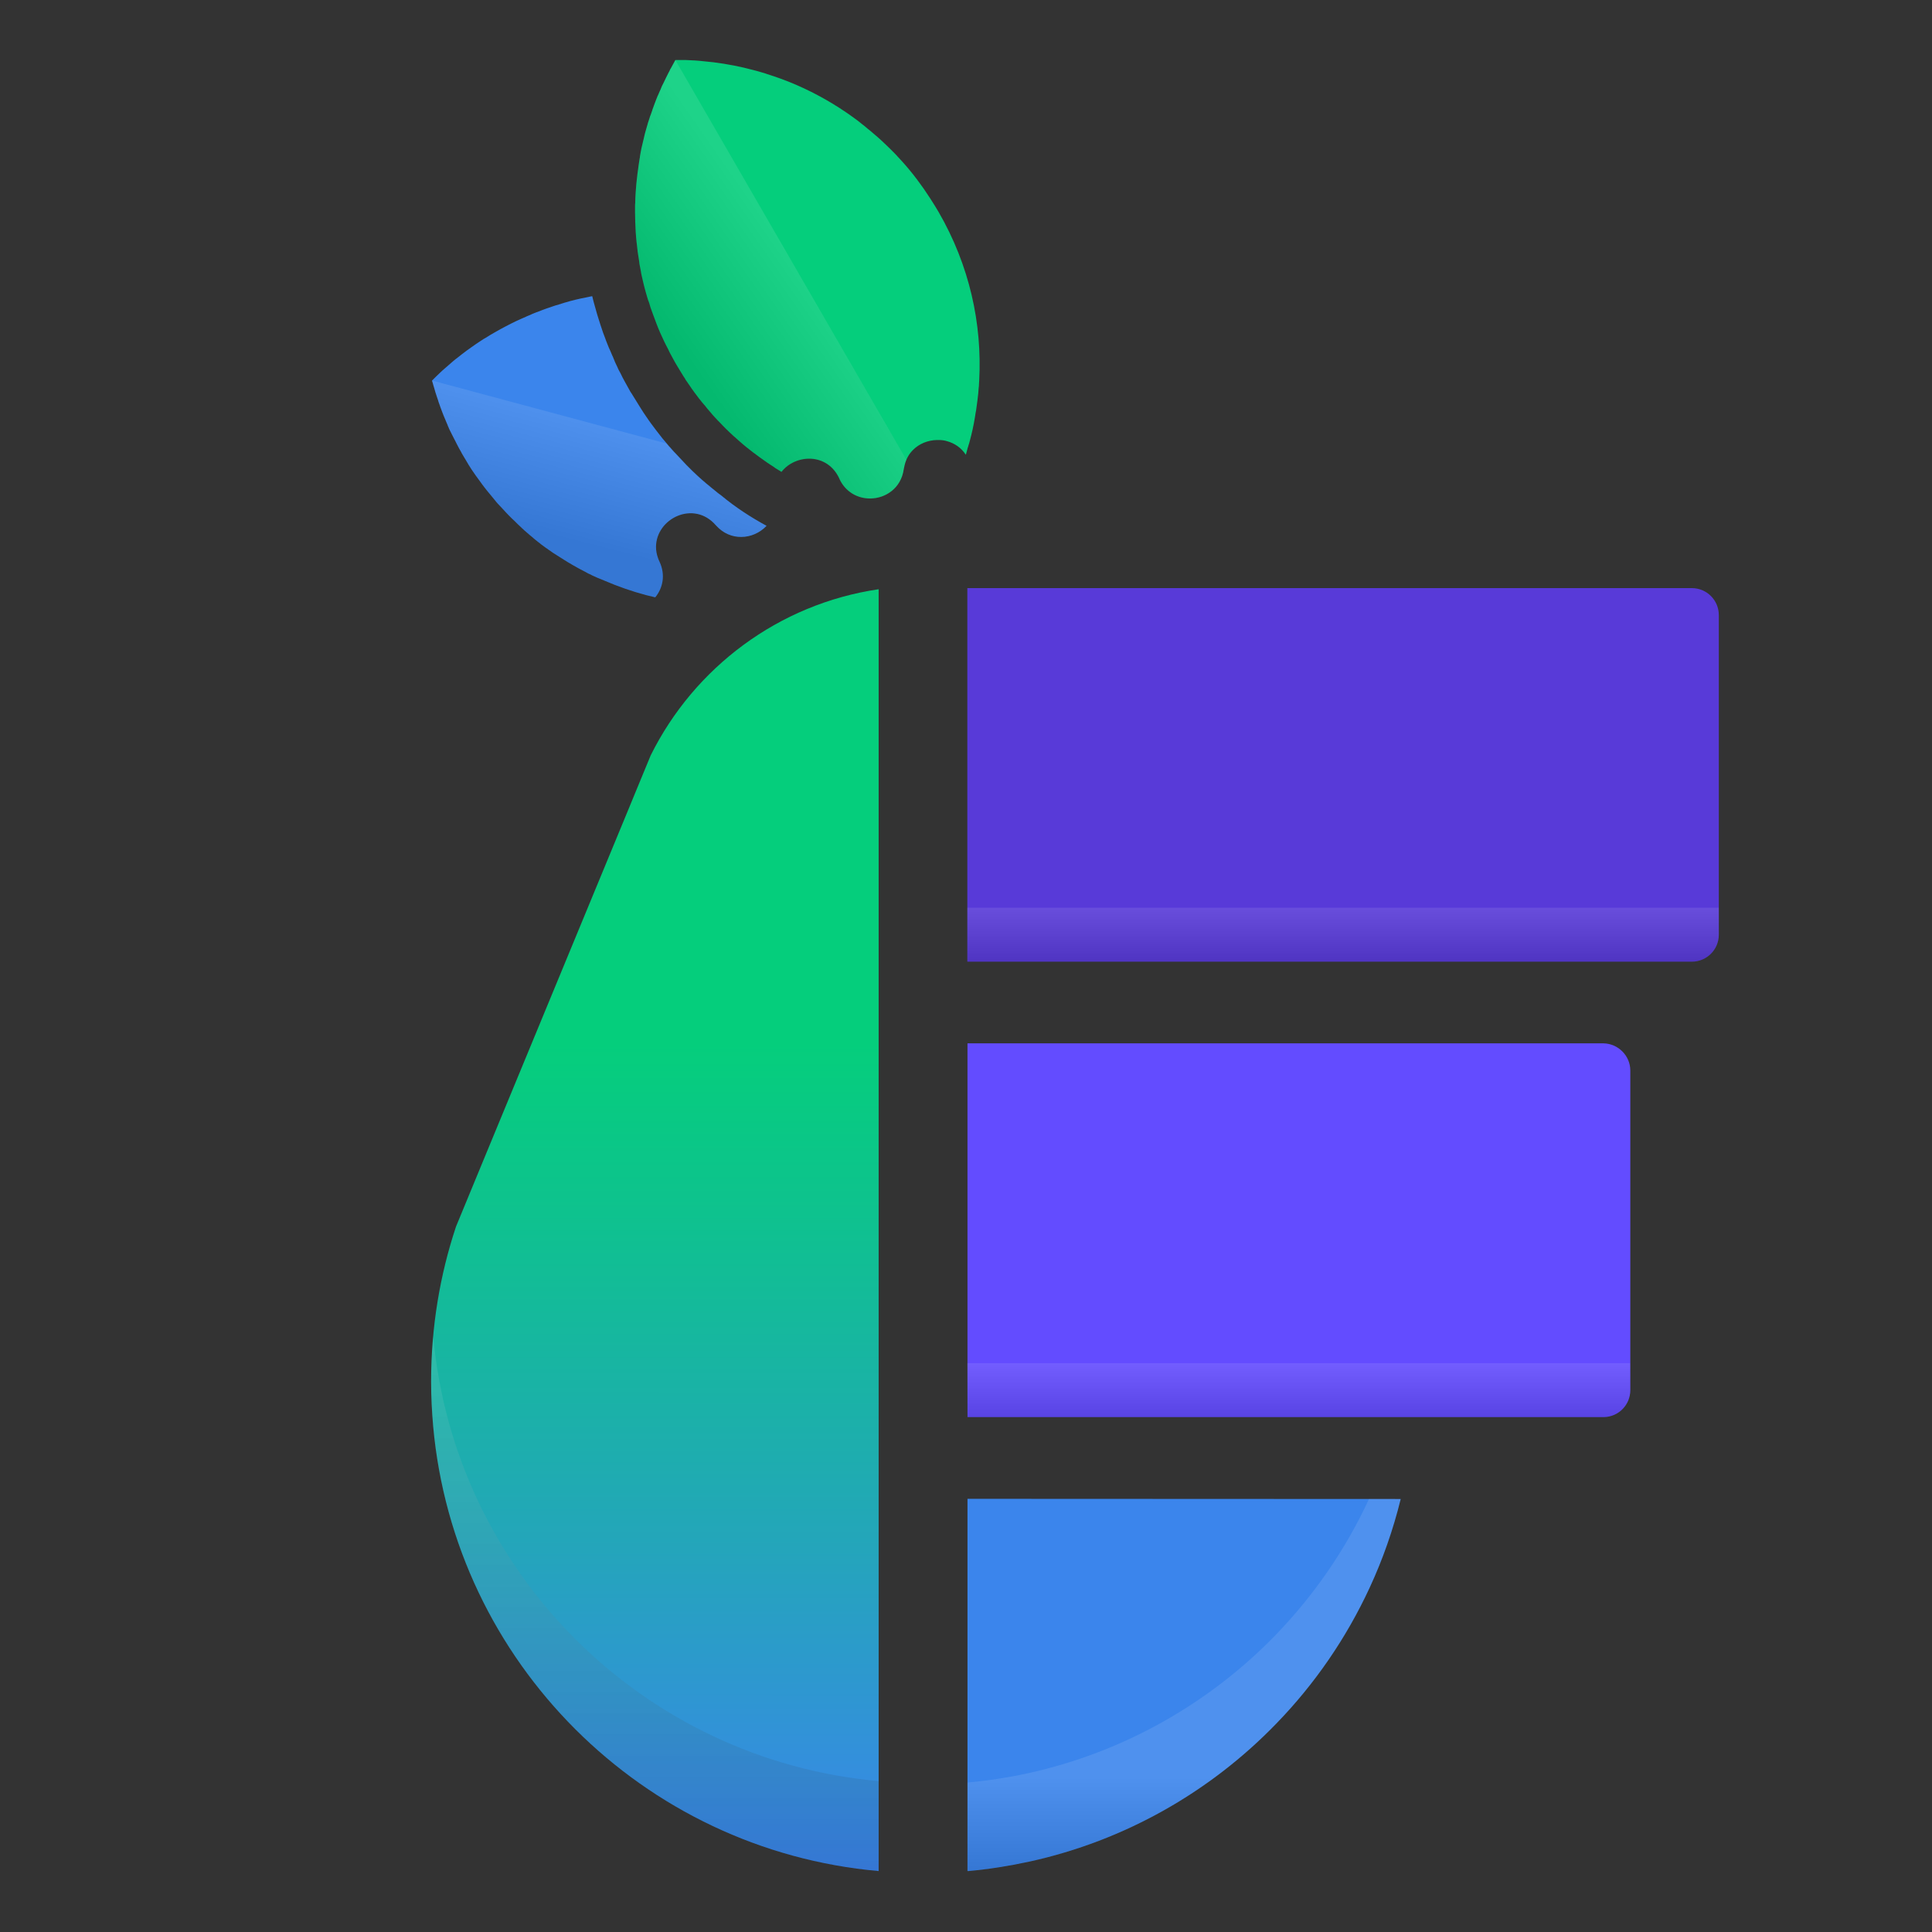 <svg width="84" height="84" viewBox="0 0 84 84" fill="none" xmlns="http://www.w3.org/2000/svg">
<rect x="0" y="0" width="84" height="84" fill="#333333" stroke="none"/>
<path d="M38.202 25.619V81.351C27.94 80.441 19.761 72.27 18.834 62.016C18.777 61.368 18.744 60.72 18.744 60.064C18.744 57.71 19.122 55.446 19.827 53.329L20.992 50.507L27.366 35.086L27.612 34.487L28.293 32.838C30.188 29.023 33.854 26.259 38.202 25.619Z" fill="url(#paint0_linear_59016_76513)"/>
<path opacity="0.1" d="M38.202 77.439V81.36C27.292 80.384 18.744 71.221 18.744 60.056C18.744 59.392 18.777 58.744 18.834 58.096C19.761 68.35 27.94 76.52 38.202 77.439Z" fill="url(#paint1_linear_59016_76513)"/>
<path d="M60.9 65.174C60.572 66.511 60.12 67.799 59.554 69.022C58.537 71.22 57.159 73.222 55.494 74.936C52.631 77.897 48.915 80.03 44.748 80.941C43.878 81.129 43.001 81.269 42.098 81.351C42.09 81.351 42.074 81.351 42.065 81.351V65.166L60.9 65.174Z" fill="#3B85EC"/>
<path opacity="0.1" d="M60.9 65.174C59.981 68.915 58.086 72.261 55.494 74.936C52.631 77.897 48.915 80.03 44.748 80.94C43.87 81.129 42.976 81.268 42.065 81.35V77.503C42.968 77.421 43.854 77.282 44.715 77.093C48.882 76.174 52.598 74.041 55.461 71.088C57.126 69.366 58.505 67.372 59.522 65.174H60.9Z" fill="url(#paint2_linear_59016_76513)"/>
<path d="M70.883 46.544V60.441C70.883 61.081 70.374 61.597 69.743 61.614H42.065V45.363H69.71C70.35 45.371 70.883 45.897 70.883 46.544Z" fill="#634CFF"/>
<path d="M74.731 26.743V40.639C74.731 41.288 74.206 41.812 73.558 41.812H42.058V25.57H73.558C74.206 25.57 74.731 26.095 74.731 26.743Z" fill="#583AD8"/>
<path opacity="0.1" d="M70.875 59.268V60.449C70.875 61.089 70.367 61.605 69.735 61.622C69.727 61.622 69.719 61.622 69.702 61.622H42.058V59.268H70.875Z" fill="url(#paint3_linear_59016_76513)"/>
<path opacity="0.1" d="M74.731 39.467V40.64C74.731 41.288 74.206 41.813 73.558 41.813H42.058V39.467H74.731Z" fill="url(#paint4_linear_59016_76513)"/>
<path d="M33.329 22.862C33.042 23.166 32.64 23.346 32.222 23.346C31.836 23.346 31.451 23.198 31.139 22.854C31.131 22.846 31.131 22.846 31.123 22.837C30.163 21.73 28.522 22.542 28.522 23.781C28.522 23.928 28.547 24.093 28.604 24.248C28.621 24.306 28.645 24.363 28.678 24.429C28.941 25.003 28.818 25.569 28.489 25.971C28.358 25.938 28.227 25.905 28.087 25.873C27.472 25.709 26.882 25.503 26.307 25.257C26.25 25.233 26.201 25.208 26.152 25.192C26.127 25.184 26.102 25.167 26.07 25.159C26.045 25.151 26.02 25.134 25.988 25.126C25.93 25.102 25.881 25.077 25.823 25.052C25.766 25.028 25.717 25.003 25.659 24.97C25.651 24.97 25.643 24.962 25.635 24.962C25.585 24.938 25.528 24.913 25.479 24.88C25.372 24.823 25.257 24.765 25.151 24.708C24.987 24.618 24.831 24.527 24.667 24.429C24.618 24.396 24.56 24.363 24.511 24.331C24.404 24.265 24.306 24.199 24.199 24.134C24.15 24.101 24.101 24.068 24.043 24.035C23.986 23.994 23.937 23.961 23.879 23.92C23.871 23.912 23.863 23.912 23.855 23.904C23.822 23.879 23.797 23.863 23.765 23.838C23.756 23.838 23.756 23.83 23.748 23.83C23.74 23.822 23.723 23.814 23.715 23.805C23.674 23.773 23.633 23.748 23.592 23.715C23.543 23.682 23.494 23.641 23.445 23.6C23.404 23.568 23.363 23.543 23.33 23.51C23.322 23.502 23.305 23.494 23.297 23.485C23.264 23.453 23.223 23.428 23.19 23.395C23.182 23.387 23.174 23.387 23.174 23.379C23.125 23.338 23.084 23.305 23.034 23.264C22.952 23.19 22.87 23.125 22.788 23.051C22.78 23.043 22.772 23.034 22.764 23.026C22.715 22.985 22.673 22.944 22.632 22.903C22.591 22.862 22.542 22.821 22.501 22.78C22.46 22.739 22.419 22.698 22.378 22.657C22.337 22.616 22.288 22.575 22.247 22.534C22.206 22.493 22.165 22.452 22.124 22.411C22.042 22.329 21.96 22.239 21.878 22.148C21.837 22.107 21.796 22.058 21.755 22.017C21.714 21.976 21.673 21.927 21.632 21.886C21.591 21.837 21.55 21.796 21.517 21.747C21.476 21.697 21.443 21.656 21.402 21.607C21.361 21.558 21.328 21.517 21.287 21.468C21.246 21.418 21.213 21.377 21.172 21.328C21.098 21.238 21.025 21.14 20.951 21.041C20.918 20.992 20.877 20.943 20.844 20.893C20.795 20.82 20.738 20.754 20.688 20.68C20.655 20.639 20.631 20.59 20.598 20.549C20.541 20.467 20.483 20.385 20.434 20.303C20.393 20.237 20.352 20.18 20.319 20.114C20.286 20.057 20.253 20.007 20.221 19.95C20.204 19.925 20.188 19.893 20.172 19.868C20.139 19.811 20.098 19.745 20.065 19.688V19.679C20.032 19.614 19.991 19.556 19.958 19.491C19.925 19.425 19.893 19.368 19.86 19.302C19.843 19.261 19.819 19.228 19.802 19.187C19.761 19.105 19.72 19.031 19.679 18.949C19.663 18.908 19.638 18.875 19.622 18.834C19.605 18.793 19.581 18.761 19.564 18.72C19.54 18.67 19.515 18.621 19.499 18.572C19.482 18.539 19.466 18.506 19.458 18.473C19.441 18.432 19.425 18.391 19.409 18.359C19.368 18.26 19.327 18.162 19.285 18.063C19.269 18.014 19.244 17.965 19.228 17.916C19.203 17.858 19.187 17.801 19.163 17.743C19.146 17.686 19.122 17.637 19.105 17.579C19.081 17.522 19.064 17.465 19.048 17.407C19.031 17.35 19.007 17.292 18.99 17.235C18.949 17.12 18.916 17.005 18.884 16.89C18.867 16.833 18.851 16.784 18.834 16.726V16.718C18.818 16.66 18.802 16.603 18.785 16.554V16.546C18.818 16.513 18.843 16.488 18.875 16.456C18.908 16.423 18.933 16.398 18.966 16.365C19.023 16.308 19.089 16.25 19.146 16.193C19.203 16.136 19.269 16.078 19.327 16.029C19.384 15.98 19.45 15.922 19.515 15.865C19.581 15.807 19.638 15.758 19.704 15.701C19.77 15.643 19.835 15.594 19.901 15.545C19.966 15.496 20.032 15.438 20.098 15.389C20.163 15.34 20.229 15.291 20.294 15.241C20.36 15.192 20.426 15.143 20.5 15.094C20.639 14.995 20.77 14.905 20.91 14.815C20.975 14.766 21.049 14.725 21.123 14.684C21.197 14.643 21.262 14.593 21.336 14.552C21.41 14.511 21.476 14.47 21.55 14.429C21.697 14.347 21.837 14.265 21.984 14.191C22.058 14.15 22.132 14.118 22.206 14.077C22.354 14.003 22.501 13.929 22.657 13.863C22.723 13.831 22.797 13.806 22.862 13.773C22.87 13.773 22.878 13.765 22.878 13.765C22.878 13.765 22.887 13.757 22.895 13.757C22.969 13.724 23.034 13.699 23.108 13.666C23.116 13.658 23.133 13.658 23.141 13.65C23.207 13.625 23.272 13.593 23.346 13.568H23.354C23.371 13.56 23.379 13.56 23.395 13.552C23.461 13.527 23.518 13.502 23.584 13.478C23.641 13.453 23.707 13.437 23.765 13.412C23.789 13.404 23.814 13.396 23.838 13.387C23.912 13.363 23.986 13.338 24.052 13.314C24.125 13.289 24.199 13.264 24.273 13.248C24.281 13.248 24.29 13.248 24.29 13.24C24.363 13.215 24.429 13.199 24.503 13.174C24.519 13.166 24.535 13.166 24.552 13.158C24.593 13.15 24.634 13.133 24.675 13.125C24.683 13.125 24.691 13.117 24.7 13.117C24.724 13.109 24.757 13.1 24.782 13.092C24.938 13.051 25.102 13.01 25.257 12.977C25.34 12.961 25.422 12.944 25.503 12.928C25.569 12.912 25.635 12.903 25.692 12.887C25.709 12.887 25.725 12.879 25.75 12.879C25.774 12.969 25.791 13.059 25.815 13.141C25.84 13.232 25.864 13.322 25.889 13.404C25.938 13.584 25.988 13.757 26.045 13.929C26.07 13.995 26.086 14.068 26.11 14.134C26.119 14.167 26.135 14.2 26.143 14.232C26.168 14.306 26.193 14.38 26.217 14.454C26.25 14.544 26.283 14.626 26.316 14.716C26.348 14.798 26.373 14.88 26.406 14.954C26.414 14.971 26.422 14.995 26.43 15.012C26.455 15.085 26.488 15.151 26.521 15.225C26.521 15.233 26.529 15.233 26.529 15.241C26.562 15.315 26.595 15.389 26.627 15.471C26.636 15.488 26.644 15.504 26.652 15.52C26.652 15.528 26.66 15.537 26.66 15.545C26.677 15.594 26.701 15.635 26.718 15.684C26.718 15.693 26.726 15.701 26.726 15.709C26.742 15.742 26.75 15.766 26.767 15.799C26.791 15.857 26.824 15.914 26.849 15.972C26.857 15.988 26.865 16.012 26.873 16.029C26.898 16.086 26.931 16.144 26.964 16.201C26.988 16.242 27.005 16.291 27.029 16.332C27.054 16.39 27.087 16.447 27.119 16.505C27.128 16.521 27.136 16.538 27.144 16.554C27.226 16.702 27.308 16.849 27.39 16.997C27.39 16.997 27.39 17.005 27.398 17.005V17.013C27.407 17.03 27.415 17.046 27.431 17.062C27.439 17.079 27.448 17.095 27.464 17.112C27.472 17.128 27.48 17.136 27.489 17.153C27.489 17.161 27.497 17.169 27.497 17.169C27.53 17.218 27.562 17.276 27.595 17.325C27.661 17.432 27.727 17.538 27.792 17.645C27.825 17.694 27.858 17.752 27.891 17.801C27.923 17.85 27.956 17.899 27.989 17.957L27.997 17.965C28.03 18.014 28.063 18.063 28.096 18.113C28.128 18.162 28.169 18.211 28.202 18.268C28.235 18.318 28.276 18.367 28.309 18.416C28.383 18.515 28.457 18.613 28.53 18.711C28.572 18.761 28.604 18.81 28.645 18.859C28.686 18.908 28.719 18.957 28.76 19.007C28.801 19.056 28.834 19.105 28.875 19.146C28.9 19.179 28.932 19.212 28.965 19.253C28.998 19.285 29.023 19.327 29.055 19.359C29.072 19.384 29.096 19.409 29.113 19.425C29.154 19.474 29.195 19.515 29.236 19.564C29.277 19.614 29.318 19.655 29.359 19.696C29.4 19.737 29.433 19.778 29.474 19.819C29.556 19.909 29.646 19.999 29.728 20.09C29.769 20.131 29.81 20.18 29.851 20.221C29.933 20.303 30.023 20.393 30.105 20.475C30.146 20.508 30.179 20.549 30.22 20.582C30.229 20.59 30.245 20.606 30.253 20.614C30.294 20.655 30.335 20.688 30.376 20.729C30.466 20.811 30.557 20.893 30.647 20.967C30.696 21.008 30.737 21.049 30.786 21.082C30.877 21.156 30.967 21.238 31.065 21.312C31.114 21.353 31.155 21.386 31.205 21.427C31.262 21.468 31.311 21.509 31.369 21.55C31.959 22.042 32.632 22.485 33.329 22.862Z" fill="#3B85EC"/>
<path d="M42.574 16.547C42.574 16.596 42.566 16.637 42.566 16.678C42.566 16.752 42.557 16.817 42.549 16.891C42.541 16.965 42.541 17.03 42.533 17.104C42.508 17.318 42.484 17.539 42.451 17.752C42.443 17.818 42.434 17.884 42.418 17.949C42.41 18.023 42.393 18.089 42.385 18.163C42.328 18.507 42.254 18.843 42.164 19.172C42.147 19.237 42.131 19.303 42.106 19.368C42.098 19.401 42.09 19.442 42.073 19.475C42.065 19.516 42.049 19.557 42.041 19.598C42.032 19.639 42.016 19.68 42.008 19.721C42 19.738 42 19.754 41.991 19.77C41.794 19.467 41.499 19.27 41.171 19.18C41.065 19.147 40.941 19.131 40.818 19.131H40.761C40.753 19.131 40.745 19.131 40.736 19.131C40.351 19.139 39.965 19.286 39.686 19.573C39.522 19.738 39.399 19.951 39.334 20.213C39.317 20.271 39.309 20.336 39.293 20.402C39.178 21.222 38.505 21.673 37.824 21.673C37.299 21.673 36.774 21.403 36.504 20.837C36.504 20.828 36.495 20.82 36.495 20.812C35.978 19.672 34.584 19.738 33.977 20.517C33.936 20.492 33.895 20.468 33.846 20.435C33.797 20.402 33.747 20.377 33.698 20.345C33.698 20.345 33.69 20.345 33.69 20.336C33.69 20.336 33.682 20.336 33.682 20.328C33.632 20.295 33.583 20.262 33.534 20.23C33.526 20.23 33.526 20.221 33.518 20.221C33.468 20.189 33.419 20.156 33.37 20.123C33.157 19.975 32.952 19.828 32.746 19.672C32.648 19.59 32.541 19.516 32.443 19.434C32.394 19.393 32.344 19.352 32.295 19.311L32.287 19.303C32.246 19.27 32.213 19.237 32.172 19.204C32.123 19.163 32.082 19.122 32.033 19.081C31.992 19.04 31.951 19.007 31.902 18.966C31.787 18.86 31.672 18.753 31.565 18.646C31.475 18.556 31.385 18.466 31.303 18.376C31.27 18.343 31.237 18.31 31.204 18.277C31.139 18.203 31.073 18.138 31.007 18.064C30.975 18.031 30.95 17.998 30.925 17.966C30.884 17.925 30.852 17.875 30.811 17.834C30.77 17.785 30.729 17.744 30.696 17.695C30.671 17.662 30.646 17.629 30.614 17.596C30.581 17.564 30.556 17.523 30.523 17.49C30.425 17.375 30.335 17.252 30.244 17.129C30.203 17.08 30.163 17.022 30.13 16.973C30.089 16.916 30.048 16.866 30.015 16.809C29.957 16.727 29.908 16.653 29.851 16.571C29.826 16.538 29.802 16.506 29.785 16.465C29.728 16.382 29.678 16.3 29.629 16.218C29.596 16.169 29.572 16.12 29.539 16.071C29.49 15.989 29.441 15.907 29.391 15.825C29.35 15.759 29.318 15.693 29.285 15.636C29.252 15.57 29.211 15.505 29.178 15.439C29.129 15.357 29.088 15.267 29.047 15.177C29.022 15.127 28.998 15.078 28.973 15.037C28.94 14.972 28.907 14.906 28.875 14.84C28.752 14.586 28.637 14.323 28.538 14.061C28.514 13.995 28.489 13.93 28.465 13.864C28.44 13.798 28.415 13.733 28.391 13.667C28.366 13.602 28.341 13.536 28.317 13.462C28.292 13.396 28.268 13.331 28.251 13.257C28.235 13.2 28.218 13.142 28.194 13.085C28.186 13.068 28.186 13.06 28.177 13.044C28.161 12.978 28.136 12.921 28.12 12.855C28.104 12.79 28.079 12.716 28.062 12.65C28.021 12.511 27.989 12.371 27.956 12.232C27.939 12.158 27.923 12.092 27.907 12.018C27.89 11.944 27.874 11.879 27.866 11.805C27.849 11.731 27.841 11.666 27.825 11.592C27.808 11.526 27.8 11.452 27.792 11.387V11.379C27.767 11.239 27.751 11.091 27.726 10.952C27.718 10.878 27.71 10.812 27.702 10.739C27.693 10.665 27.685 10.599 27.677 10.525C27.644 10.23 27.628 9.927 27.619 9.631C27.619 9.5 27.611 9.377 27.611 9.246C27.611 9.164 27.611 9.073 27.611 8.991C27.611 8.934 27.611 8.868 27.619 8.811C27.619 8.671 27.628 8.532 27.636 8.393C27.644 8.319 27.644 8.253 27.652 8.179C27.66 8.04 27.677 7.9 27.693 7.753C27.702 7.679 27.71 7.613 27.718 7.539C27.726 7.482 27.734 7.416 27.743 7.359C27.751 7.277 27.767 7.195 27.775 7.121C27.784 7.047 27.8 6.982 27.808 6.908C27.816 6.867 27.825 6.834 27.825 6.793C27.833 6.744 27.841 6.703 27.849 6.654C27.866 6.58 27.874 6.514 27.89 6.44C27.907 6.375 27.923 6.309 27.939 6.235C27.964 6.145 27.98 6.046 28.005 5.956C28.013 5.907 28.03 5.866 28.038 5.817C28.038 5.809 28.046 5.792 28.046 5.784C28.062 5.727 28.079 5.669 28.095 5.612C28.112 5.554 28.128 5.497 28.145 5.439C28.161 5.39 28.169 5.341 28.186 5.3C28.202 5.251 28.218 5.202 28.235 5.152C28.251 5.095 28.268 5.037 28.292 4.988C28.317 4.923 28.333 4.865 28.358 4.8C28.358 4.791 28.366 4.775 28.366 4.767C28.391 4.709 28.407 4.652 28.432 4.586C28.465 4.504 28.489 4.43 28.522 4.348C28.547 4.291 28.563 4.242 28.587 4.184C28.587 4.176 28.596 4.16 28.604 4.152C28.628 4.094 28.653 4.037 28.678 3.979C28.678 3.971 28.678 3.971 28.686 3.963C28.71 3.914 28.735 3.856 28.752 3.807C28.76 3.782 28.776 3.758 28.784 3.733C28.809 3.684 28.834 3.635 28.858 3.586C28.858 3.577 28.858 3.577 28.866 3.569C28.899 3.504 28.924 3.446 28.957 3.38C28.989 3.315 29.022 3.249 29.055 3.184C29.088 3.126 29.121 3.061 29.145 3.003C29.145 2.995 29.154 2.987 29.162 2.979C29.195 2.921 29.227 2.864 29.26 2.798C29.293 2.741 29.326 2.675 29.359 2.618C29.359 2.618 29.359 2.609 29.367 2.609C29.465 2.609 29.564 2.609 29.662 2.609C29.711 2.609 29.752 2.609 29.793 2.609C30.072 2.618 30.351 2.634 30.63 2.667C30.761 2.683 30.893 2.691 31.024 2.708C31.614 2.782 32.205 2.896 32.779 3.052C32.828 3.069 32.886 3.077 32.935 3.093C33.001 3.11 33.066 3.134 33.132 3.151C33.198 3.167 33.272 3.192 33.337 3.216C33.542 3.282 33.747 3.348 33.944 3.421C34.075 3.471 34.198 3.52 34.33 3.569C35.183 3.914 36.011 4.357 36.782 4.882C36.906 4.964 37.029 5.054 37.152 5.144C37.193 5.177 37.234 5.202 37.275 5.234C37.34 5.284 37.406 5.333 37.471 5.39C37.529 5.431 37.578 5.472 37.636 5.521C37.693 5.571 37.75 5.62 37.816 5.669C37.923 5.759 38.038 5.858 38.144 5.948C38.243 6.038 38.349 6.129 38.448 6.227C38.612 6.383 38.776 6.539 38.932 6.703C39.03 6.809 39.129 6.916 39.227 7.023C39.67 7.515 40.072 8.048 40.441 8.622C40.507 8.729 40.572 8.827 40.638 8.934C40.695 9.024 40.745 9.114 40.802 9.205C42.156 11.543 42.705 14.077 42.574 16.547Z" fill="#05CE7C"/>
<path opacity="0.1" d="M33.329 22.863C33.042 23.167 32.64 23.347 32.222 23.347C31.836 23.347 31.451 23.2 31.139 22.855C31.131 22.847 31.131 22.847 31.123 22.839C30.163 21.731 28.522 22.543 28.522 23.782C28.522 23.93 28.547 24.094 28.604 24.25C28.621 24.307 28.645 24.364 28.678 24.43C28.941 25.004 28.818 25.57 28.489 25.972C28.358 25.939 28.227 25.907 28.087 25.874C27.472 25.71 26.882 25.505 26.307 25.259C26.25 25.234 26.201 25.209 26.152 25.193C26.127 25.185 26.102 25.168 26.07 25.16C26.045 25.152 26.02 25.136 25.988 25.127C25.93 25.103 25.881 25.078 25.823 25.053C25.766 25.029 25.717 25.004 25.659 24.971C25.651 24.971 25.643 24.963 25.635 24.963C25.585 24.939 25.528 24.914 25.479 24.881C25.372 24.824 25.257 24.766 25.151 24.709C24.987 24.619 24.831 24.529 24.667 24.43C24.618 24.397 24.56 24.364 24.511 24.332C24.404 24.266 24.306 24.2 24.199 24.135C24.15 24.102 24.101 24.069 24.043 24.036C23.986 23.995 23.937 23.962 23.879 23.922C23.871 23.913 23.863 23.913 23.855 23.905C23.822 23.881 23.797 23.864 23.765 23.84C23.756 23.84 23.756 23.831 23.748 23.831C23.74 23.823 23.723 23.815 23.715 23.807C23.674 23.774 23.633 23.749 23.592 23.716C23.543 23.684 23.494 23.643 23.445 23.602C23.404 23.569 23.363 23.544 23.33 23.511C23.322 23.503 23.305 23.495 23.297 23.487C23.264 23.454 23.223 23.429 23.19 23.396C23.182 23.388 23.174 23.388 23.174 23.38C23.125 23.339 23.084 23.306 23.034 23.265C22.952 23.191 22.87 23.126 22.788 23.052C22.78 23.044 22.772 23.035 22.764 23.027C22.715 22.986 22.673 22.945 22.632 22.904C22.591 22.863 22.542 22.822 22.501 22.781C22.46 22.74 22.419 22.699 22.378 22.658C22.337 22.617 22.288 22.576 22.247 22.535C22.206 22.494 22.165 22.453 22.124 22.412C22.042 22.33 21.96 22.24 21.878 22.15C21.837 22.109 21.796 22.059 21.755 22.018C21.714 21.977 21.673 21.928 21.632 21.887C21.591 21.838 21.55 21.797 21.517 21.748C21.476 21.698 21.443 21.657 21.402 21.608C21.361 21.559 21.328 21.518 21.287 21.469C21.246 21.419 21.213 21.378 21.172 21.329C21.098 21.239 21.025 21.141 20.951 21.042C20.918 20.993 20.877 20.944 20.844 20.895C20.795 20.821 20.738 20.755 20.688 20.681C20.655 20.64 20.631 20.591 20.598 20.55C20.541 20.468 20.483 20.386 20.434 20.304C20.393 20.238 20.352 20.181 20.319 20.115C20.286 20.058 20.253 20.009 20.221 19.951C20.204 19.927 20.188 19.894 20.172 19.869C20.139 19.812 20.098 19.746 20.065 19.689V19.68C20.032 19.615 19.991 19.557 19.958 19.492C19.925 19.426 19.893 19.369 19.86 19.303C19.843 19.262 19.819 19.229 19.802 19.188C19.761 19.106 19.72 19.032 19.679 18.95C19.663 18.909 19.638 18.877 19.622 18.835C19.605 18.794 19.581 18.762 19.564 18.721C19.54 18.672 19.515 18.622 19.499 18.573C19.482 18.54 19.466 18.507 19.458 18.475C19.441 18.434 19.425 18.393 19.409 18.36C19.368 18.261 19.327 18.163 19.285 18.064C19.269 18.015 19.244 17.966 19.228 17.917C19.203 17.859 19.187 17.802 19.163 17.744C19.146 17.687 19.122 17.638 19.105 17.581C19.081 17.523 19.064 17.466 19.048 17.408C19.031 17.351 19.007 17.293 18.99 17.236C18.949 17.121 18.916 17.006 18.884 16.891C18.867 16.834 18.851 16.785 18.834 16.727V16.719C18.818 16.662 18.802 16.604 18.785 16.555V16.547L28.965 19.279C28.998 19.311 29.023 19.352 29.055 19.385C29.072 19.41 29.096 19.434 29.113 19.451C29.154 19.5 29.195 19.541 29.236 19.59C29.277 19.64 29.318 19.68 29.359 19.721C29.4 19.762 29.433 19.803 29.474 19.845C29.556 19.935 29.646 20.025 29.728 20.115C29.769 20.156 29.81 20.206 29.851 20.247C29.933 20.328 30.023 20.419 30.105 20.501C30.146 20.534 30.179 20.575 30.22 20.607C30.229 20.616 30.245 20.632 30.253 20.64C30.294 20.681 30.335 20.714 30.376 20.755C30.466 20.837 30.557 20.919 30.647 20.993C30.696 21.034 30.737 21.075 30.786 21.108C30.877 21.182 30.967 21.264 31.065 21.337C31.114 21.378 31.155 21.411 31.205 21.452C31.262 21.493 31.311 21.534 31.369 21.575C31.959 22.043 32.632 22.486 33.329 22.863Z" fill="url(#paint5_linear_59016_76513)"/>
<path opacity="0.1" d="M39.407 19.991C39.375 20.065 39.35 20.139 39.334 20.221C39.317 20.279 39.309 20.344 39.293 20.41C39.178 21.23 38.505 21.681 37.824 21.681C37.299 21.681 36.774 21.41 36.504 20.845C36.504 20.836 36.495 20.828 36.495 20.82C35.978 19.68 34.584 19.745 33.977 20.525C33.936 20.5 33.895 20.475 33.846 20.443C33.797 20.41 33.747 20.385 33.698 20.352C33.698 20.352 33.69 20.352 33.69 20.344C33.69 20.344 33.682 20.344 33.682 20.336C33.632 20.303 33.583 20.27 33.534 20.238C33.526 20.238 33.526 20.229 33.518 20.229C33.468 20.197 33.419 20.164 33.37 20.131C33.157 19.983 32.952 19.835 32.746 19.68C32.648 19.598 32.541 19.524 32.443 19.442C32.394 19.401 32.344 19.36 32.295 19.319L32.287 19.311C32.246 19.278 32.213 19.245 32.172 19.212C32.123 19.171 32.082 19.13 32.033 19.089C31.992 19.048 31.951 19.015 31.902 18.974C31.787 18.868 31.672 18.761 31.565 18.654C31.475 18.564 31.385 18.474 31.303 18.384C31.27 18.351 31.237 18.318 31.204 18.285C31.139 18.211 31.073 18.146 31.007 18.072C30.975 18.039 30.95 18.006 30.925 17.973C30.884 17.932 30.852 17.883 30.811 17.842C30.77 17.793 30.729 17.752 30.696 17.703C30.671 17.67 30.646 17.637 30.614 17.604C30.581 17.572 30.556 17.53 30.523 17.498C30.425 17.383 30.335 17.26 30.244 17.137C30.203 17.087 30.163 17.03 30.13 16.981C30.089 16.923 30.048 16.874 30.015 16.817C29.957 16.735 29.908 16.661 29.851 16.579C29.826 16.546 29.802 16.513 29.785 16.472C29.728 16.39 29.678 16.308 29.629 16.226C29.596 16.177 29.572 16.128 29.539 16.078C29.49 15.996 29.441 15.915 29.391 15.832C29.35 15.767 29.318 15.701 29.285 15.644C29.252 15.578 29.211 15.512 29.178 15.447C29.129 15.365 29.088 15.275 29.047 15.184C29.022 15.135 28.998 15.086 28.973 15.045C28.94 14.979 28.907 14.914 28.875 14.848C28.752 14.594 28.637 14.331 28.538 14.069C28.514 14.003 28.489 13.938 28.465 13.872C28.44 13.806 28.415 13.741 28.391 13.675C28.366 13.609 28.341 13.544 28.317 13.47C28.292 13.404 28.268 13.339 28.251 13.265C28.235 13.207 28.218 13.15 28.194 13.093C28.186 13.076 28.186 13.068 28.177 13.052C28.161 12.986 28.136 12.928 28.12 12.863C28.104 12.797 28.079 12.723 28.062 12.658C28.021 12.518 27.989 12.379 27.956 12.239C27.939 12.166 27.923 12.1 27.907 12.026C27.89 11.952 27.874 11.887 27.866 11.813C27.849 11.739 27.841 11.673 27.825 11.6C27.808 11.534 27.8 11.46 27.792 11.395V11.386C27.767 11.247 27.751 11.099 27.726 10.96C27.718 10.886 27.71 10.82 27.702 10.746C27.693 10.673 27.685 10.607 27.677 10.533C27.644 10.238 27.628 9.934 27.619 9.639C27.619 9.508 27.611 9.385 27.611 9.254C27.611 9.171 27.611 9.081 27.611 8.999C27.611 8.942 27.611 8.876 27.619 8.819C27.619 8.679 27.628 8.54 27.636 8.4C27.644 8.327 27.644 8.261 27.652 8.187C27.66 8.048 27.677 7.908 27.693 7.761C27.702 7.687 27.71 7.621 27.718 7.547C27.726 7.49 27.734 7.424 27.743 7.367C27.751 7.285 27.767 7.203 27.775 7.129C27.784 7.055 27.8 6.989 27.808 6.916C27.816 6.875 27.825 6.842 27.825 6.801C27.833 6.752 27.841 6.711 27.849 6.661C27.866 6.588 27.874 6.522 27.89 6.448C27.907 6.382 27.923 6.317 27.939 6.243C27.964 6.153 27.98 6.054 28.005 5.964C28.013 5.915 28.03 5.874 28.038 5.825C28.038 5.816 28.046 5.8 28.046 5.792C28.062 5.734 28.079 5.677 28.095 5.62C28.112 5.562 28.128 5.505 28.145 5.447C28.161 5.398 28.169 5.349 28.186 5.308C28.202 5.259 28.218 5.209 28.235 5.16C28.251 5.103 28.268 5.045 28.292 4.996C28.317 4.93 28.333 4.873 28.358 4.807C28.358 4.799 28.366 4.783 28.366 4.775C28.391 4.717 28.407 4.66 28.432 4.594C28.465 4.512 28.489 4.438 28.522 4.356C28.547 4.299 28.563 4.25 28.587 4.192C28.587 4.184 28.596 4.168 28.604 4.159C28.628 4.102 28.653 4.045 28.678 3.987C28.678 3.979 28.678 3.979 28.686 3.971C28.71 3.921 28.735 3.864 28.752 3.815C28.76 3.79 28.776 3.766 28.784 3.741C28.809 3.692 28.834 3.643 28.858 3.593C28.858 3.585 28.858 3.585 28.866 3.577C28.899 3.511 28.924 3.454 28.957 3.388C28.989 3.323 29.022 3.257 29.055 3.191C29.088 3.134 29.121 3.068 29.145 3.011C29.145 3.003 29.154 2.995 29.162 2.986C29.195 2.929 29.227 2.871 29.26 2.806C29.293 2.748 29.326 2.683 29.359 2.625C29.359 2.625 29.359 2.617 29.367 2.617L39.407 19.991Z" fill="url(#paint6_linear_59016_76513)"/>
<defs>
<linearGradient id="paint0_linear_59016_76513" x1="28.473" y1="81.258" x2="28.475" y2="45.331" gradientUnits="userSpaceOnUse">
<stop stop-color="#3B85EC"/>
<stop offset="0.387" stop-color="#24A5BB"/>
<stop offset="0.795" stop-color="#0EC28E"/>
<stop offset="1" stop-color="#05CE7C"/>
</linearGradient>
<linearGradient id="paint1_linear_59016_76513" x1="28.474" y1="57.94" x2="28.473" y2="81.379" gradientUnits="userSpaceOnUse">
<stop stop-color="white"/>
<stop offset="1"/>
</linearGradient>
<linearGradient id="paint2_linear_59016_76513" x1="51.477" y1="77.356" x2="51.476" y2="81.36" gradientUnits="userSpaceOnUse">
<stop stop-color="white"/>
<stop offset="1"/>
</linearGradient>
<linearGradient id="paint3_linear_59016_76513" x1="56.467" y1="59.247" x2="56.467" y2="61.562" gradientUnits="userSpaceOnUse">
<stop stop-color="white"/>
<stop offset="1"/>
</linearGradient>
<linearGradient id="paint4_linear_59016_76513" x1="58.394" y1="39.472" x2="58.394" y2="41.829" gradientUnits="userSpaceOnUse">
<stop stop-color="white"/>
<stop offset="1"/>
</linearGradient>
<linearGradient id="paint5_linear_59016_76513" x1="26.34" y1="18.497" x2="25.049" y2="23.589" gradientUnits="userSpaceOnUse">
<stop stop-color="white"/>
<stop offset="1"/>
</linearGradient>
<linearGradient id="paint6_linear_59016_76513" x1="34.615" y1="11.63" x2="29.557" y2="15.153" gradientUnits="userSpaceOnUse">
<stop stop-color="white"/>
<stop offset="1"/>
</linearGradient>
</defs>
</svg>
